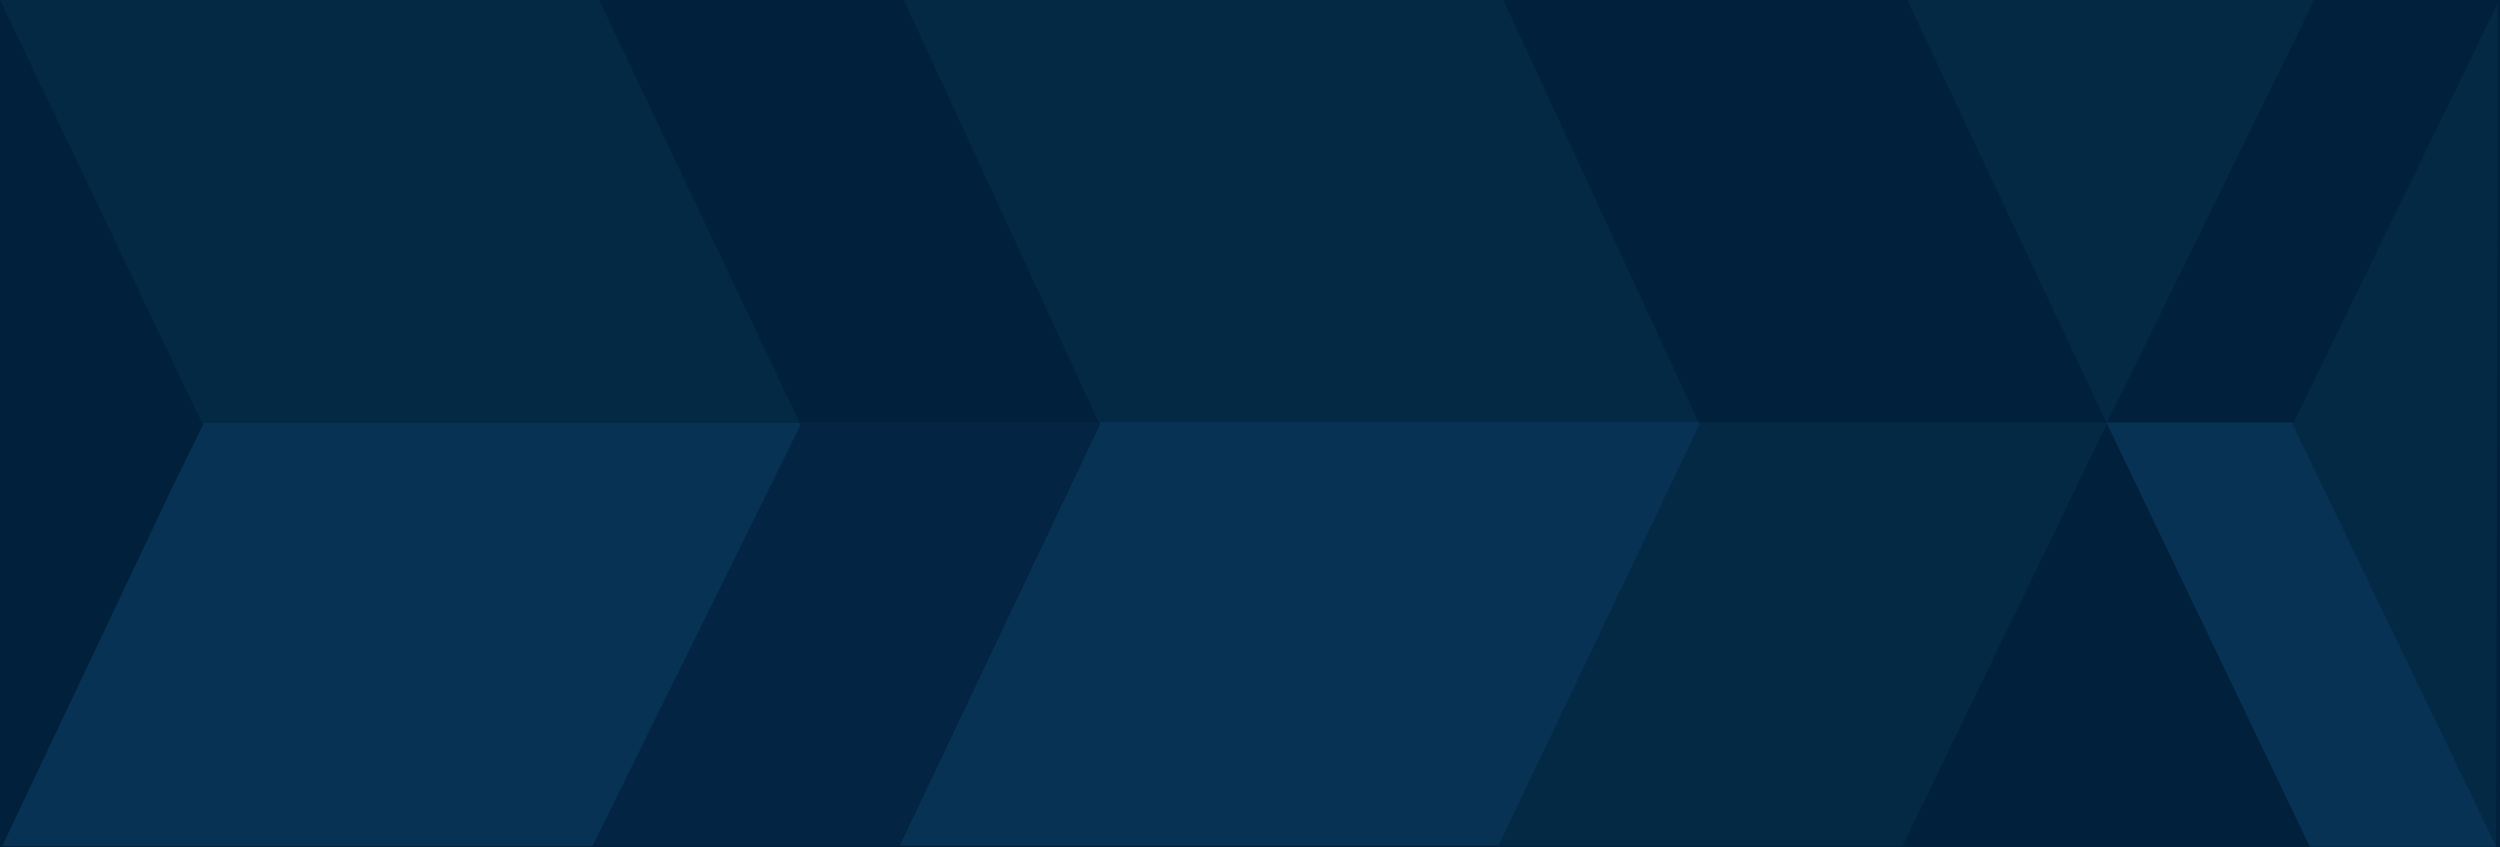 <?xml version="1.0" encoding="UTF-8"?>
<svg id="Layer_1" xmlns="http://www.w3.org/2000/svg" xmlns:xlink="http://www.w3.org/1999/xlink" version="1.1" viewBox="0 0 590 200">
  <!-- Generator: Adobe Illustrator 29.5.0, SVG Export Plug-In . SVG Version: 2.1.0 Build 137)  -->
  <defs>
    <style>
      .st0 {
        fill: none;
      }

      .st1 {
        fill: #032442;
      }

      .st2 {
        fill: #042945;
      }

      .st3 {
        fill: #073254;
      }

      .st4 {
        fill: #00203c;
      }

      .st5 {
        clip-path: url(#clippath);
      }
    </style>
    <clipPath id="clippath">
      <rect class="st0" width="589.5" height="199.7"/>
    </clipPath>
  </defs>
  <rect class="st4" width="590" height="200"/>
  <g class="st5">
    <g>
      <path class="st2" d="M589.5.7l-48.2,99h48l.2-99Z"/>
      <path class="st2" d="M546.2,0h-96.1l47,99.7h.2L546.2,0Z"/>
      <path class="st2" d="M188.7,99.7L141.4,0H0l47.7,99.9v-.3h141Z"/>
      <path class="st1" d="M212.2,199.6l47.3-99.5-.2-.5h-70.6l.3.5-49.2,99.5h72.4Z"/>
      <path class="st2" d="M541.3,99.7l-.2.5,48,99.5.2-100h-48Z"/>
      <path class="st3" d="M188.9,100.2l-.3-.5H47.9v.3c-.1,0,0,.3,0,.3l-6.9,14L.5,199.7h139.3l49.2-99.5Z"/>
      <path class="st2" d="M354.8,0h-141.5l46,99.7h141.6L354.8,0Z"/>
      <path class="st3" d="M212.2,199.6h141.5l47.5-99.5-.2-.5h-141.6l.2.5-47.3,99.5Z"/>
      <path class="st2" d="M497.3,99.9v-.2h-96.4l.2.5-47.5,99.5h95.4c0,0,48.3-99.8,48.3-99.8v.2c0,0,0-.4,0-.4v.2Z"/>
      <path class="st3" d="M589.1,199.7l-48-99.5.2-.5h-44v.4l47.8,99.7h44Z"/>
    </g>
  </g>
</svg>